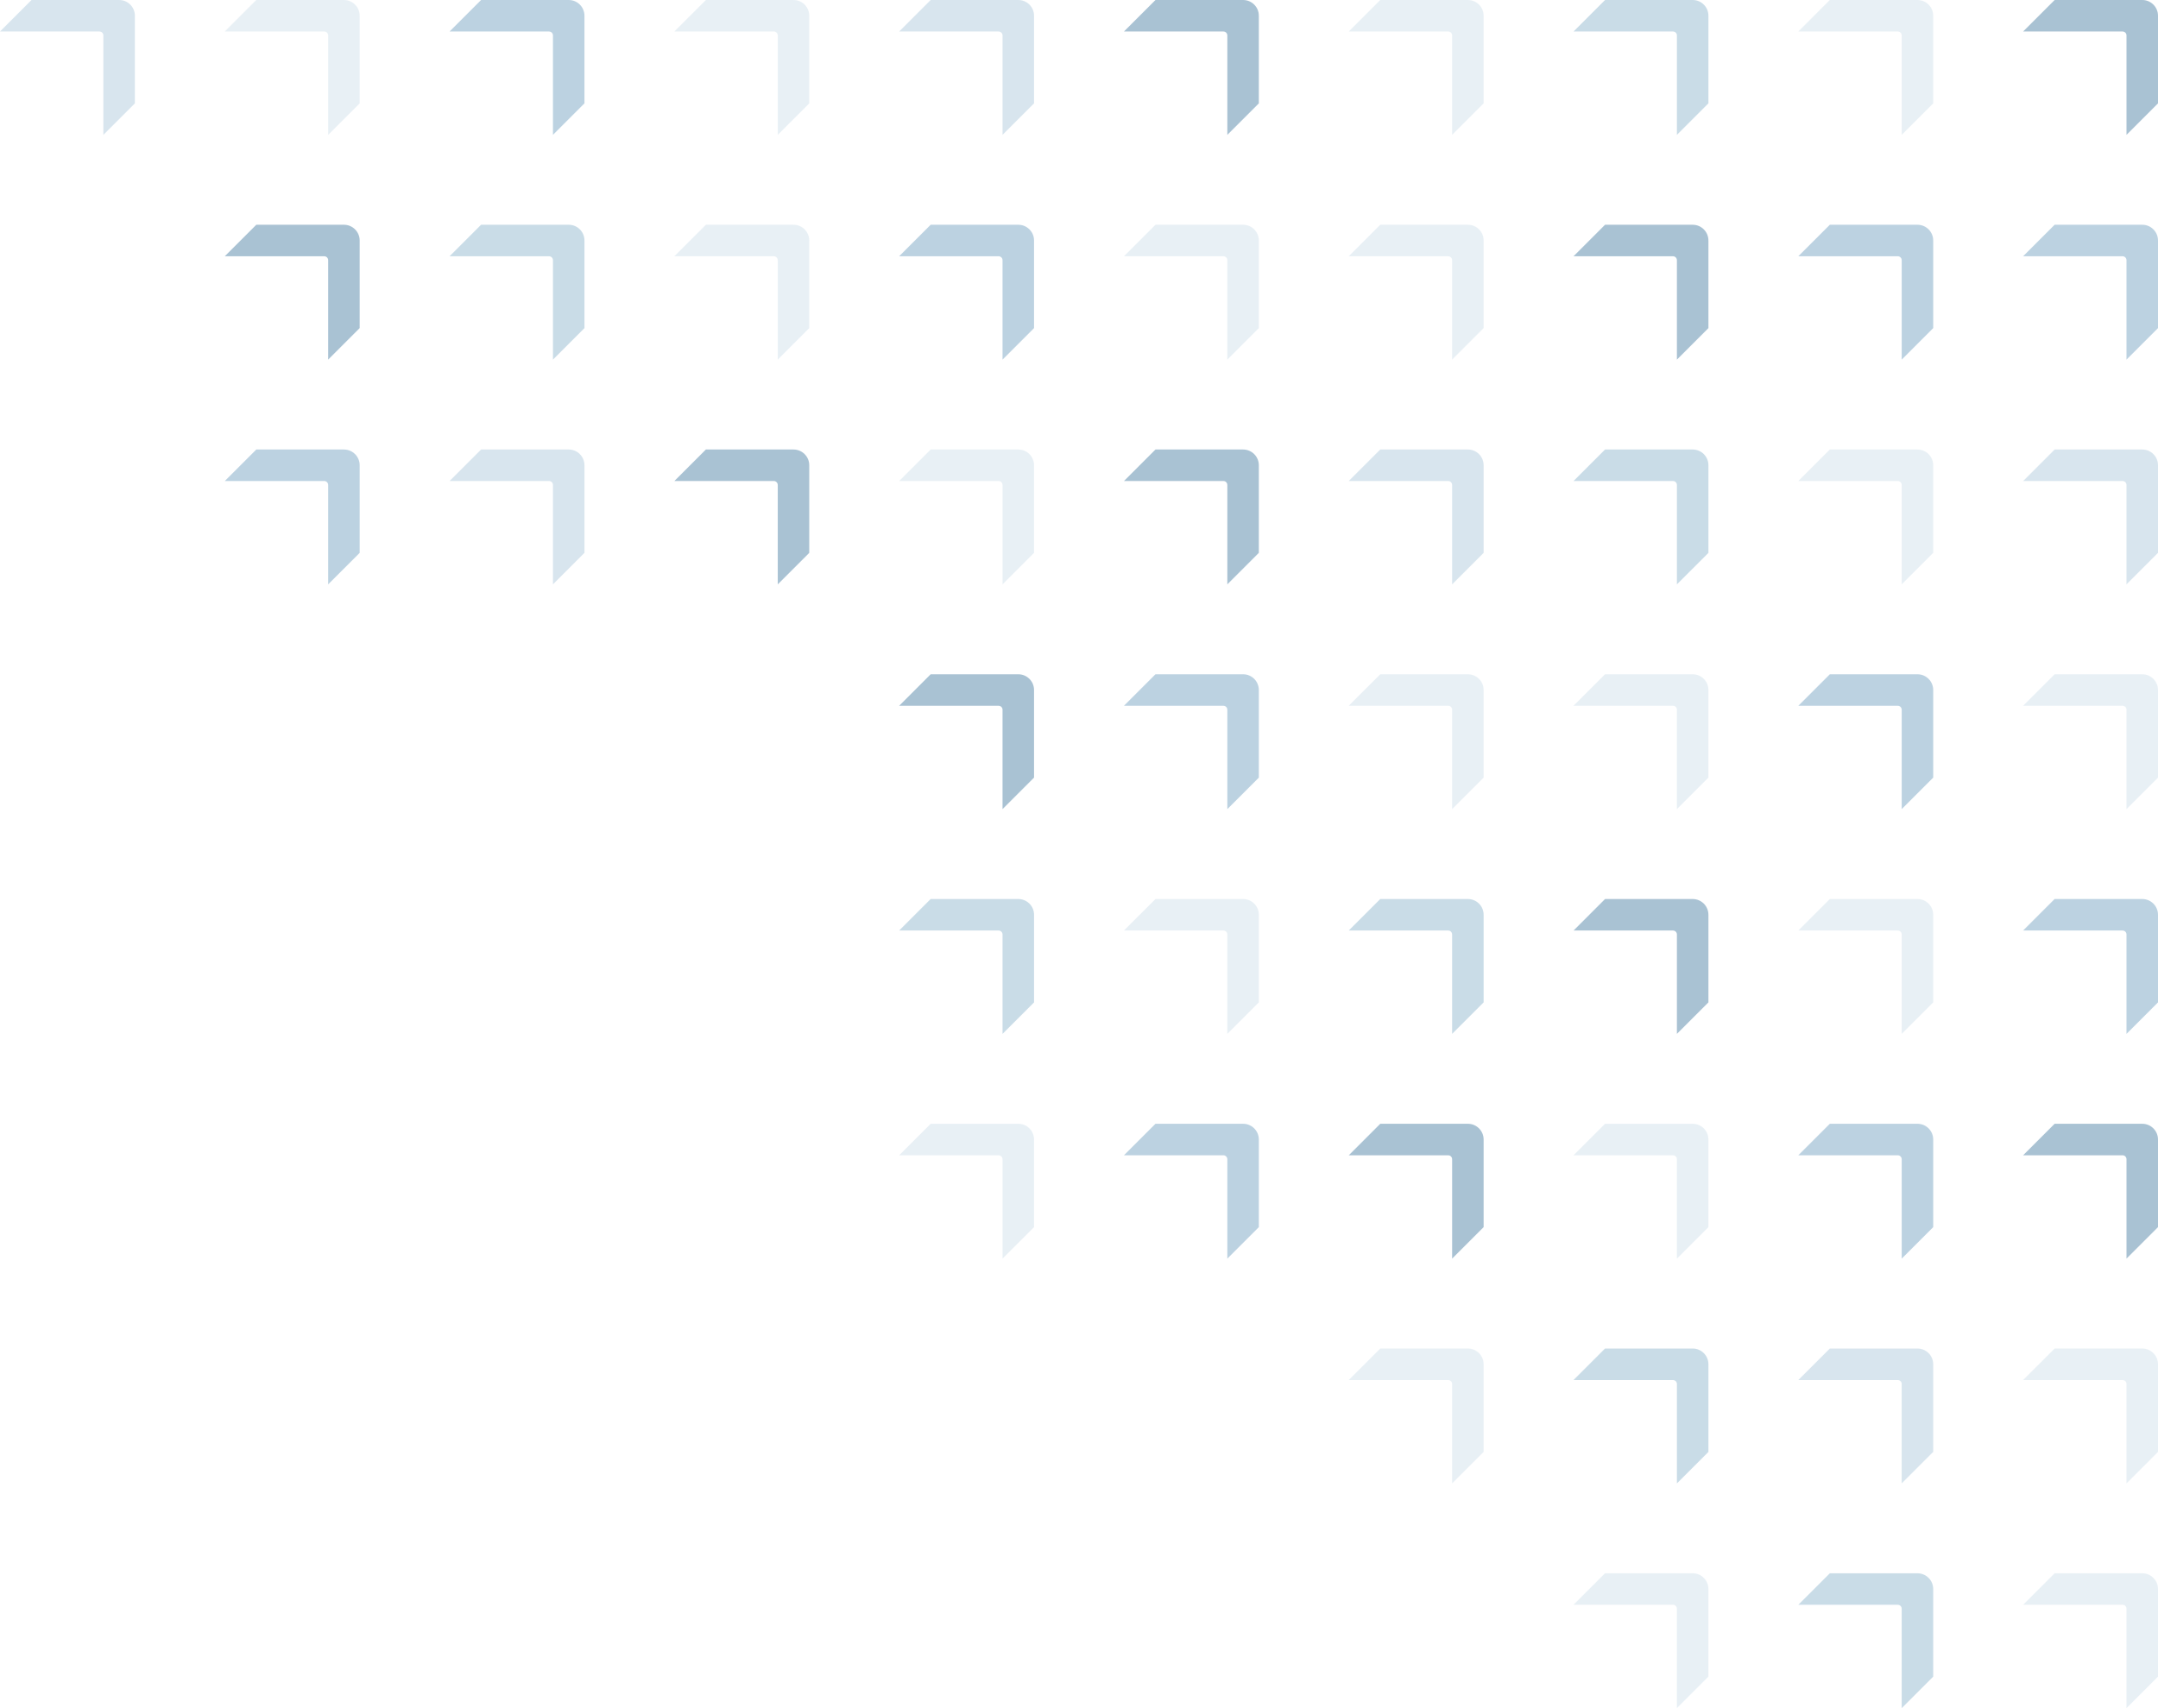 <svg width="576" height="456" viewBox="0 0 576 456" fill="none" xmlns="http://www.w3.org/2000/svg">
<path opacity="0.5" d="M147.591 11.179L147.591 36L156 27.591L156 4.202C156 1.88 154.12 -1.64316e-07 151.798 -3.67348e-07L128.409 -2.41207e-06L120 8.409L146.54 8.409C147.122 8.409 147.591 8.878 147.591 9.46L147.591 11.179Z" fill="#7BA7C4"/>
<path opacity="0.5" d="M147.591 71.179L147.591 96L156 87.591L156 64.202C156 61.88 154.12 60 151.798 60L128.409 60L120 68.409L146.54 68.409C147.122 68.409 147.591 68.878 147.591 69.46L147.591 71.179Z" fill="#95BAD1"/>
<path opacity="0.5" d="M147.591 131.179L147.591 156L156 147.591L156 124.202C156 121.88 154.12 120 151.798 120L128.409 120L120 128.409L146.54 128.409C147.122 128.409 147.591 128.878 147.591 129.46L147.591 131.179Z" fill="#B2CDDF"/>
<path opacity="0.5" d="M327.591 11.179L327.591 36L336 27.591L336 4.202C336 1.88 334.12 -1.64316e-07 331.798 -3.67348e-07L308.409 -2.41207e-06L300 8.409L326.54 8.409C327.122 8.409 327.591 8.878 327.591 9.46L327.591 11.179Z" fill="#5486A8"/>
<path opacity="0.5" d="M327.591 71.179L327.591 96L336 87.591L336 64.202C336 61.88 334.12 60 331.798 60L308.409 60L300 68.409L326.54 68.409C327.122 68.409 327.591 68.878 327.591 69.46L327.591 71.179Z" fill="#D2E2EC"/>
<path opacity="0.5" d="M327.591 131.179L327.591 156L336 147.591L336 124.202C336 121.88 334.12 120 331.798 120L308.409 120L300 128.409L326.54 128.409C327.122 128.409 327.591 128.878 327.591 129.46L327.591 131.179Z" fill="#5486A8"/>
<path opacity="0.5" d="M27.591 11.179L27.591 36L36 27.591L36 4.202C36 1.88 34.12 -1.64316e-07 31.798 -3.67348e-07L8.409 -2.41207e-06L2.41207e-06 8.409L26.54 8.409C27.122 8.409 27.591 8.878 27.591 9.46L27.591 11.179Z" fill="#B2CDDF"/>
<path opacity="0.5" d="M207.591 11.179L207.591 36L216 27.591L216 4.202C216 1.88 214.12 -1.64316e-07 211.798 -3.67348e-07L188.409 -2.41207e-06L180 8.409L206.54 8.409C207.122 8.409 207.591 8.878 207.591 9.46L207.591 11.179Z" fill="#D2E2EC"/>
<path opacity="0.5" d="M207.591 71.179L207.591 96L216 87.591L216 64.202C216 61.88 214.12 60 211.798 60L188.409 60L180 68.409L206.54 68.409C207.122 68.409 207.591 68.878 207.591 69.46L207.591 71.179Z" fill="#D2E2EC"/>
<path opacity="0.5" d="M207.591 131.179L207.591 156L216 147.591L216 124.202C216 121.88 214.12 120 211.798 120L188.409 120L180 128.409L206.54 128.409C207.122 128.409 207.591 128.878 207.591 129.46L207.591 131.179Z" fill="#5486A8"/>
<path opacity="0.5" d="M387.591 11.179L387.591 36L396 27.591L396 4.202C396 1.88 394.12 -1.64316e-07 391.798 -3.67348e-07L368.409 -2.41207e-06L360 8.409L386.54 8.409C387.122 8.409 387.591 8.878 387.591 9.46L387.591 11.179Z" fill="#D2E2EC"/>
<path opacity="0.5" d="M387.591 71.179L387.591 96L396 87.591L396 64.202C396 61.88 394.12 60 391.798 60L368.409 60L360 68.409L386.54 68.409C387.122 68.409 387.591 68.878 387.591 69.46L387.591 71.179Z" fill="#D2E2EC"/>
<path opacity="0.5" d="M387.591 131.179L387.591 156L396 147.591L396 124.202C396 121.88 394.12 120 391.798 120L368.409 120L360 128.409L386.54 128.409C387.122 128.409 387.591 128.878 387.591 129.46L387.591 131.179Z" fill="#B2CDDF"/>
<path opacity="0.5" d="M387.591 371.179L387.591 396L396 387.591L396 364.202C396 361.88 394.12 360 391.798 360L368.409 360L360 368.409L386.54 368.409C387.122 368.409 387.591 368.878 387.591 369.46L387.591 371.179Z" fill="#D2E2EC"/>
<path opacity="0.5" d="M507.591 11.179L507.591 36L516 27.591L516 4.202C516 1.88 514.12 -1.64316e-07 511.798 -3.67348e-07L488.409 -2.41207e-06L480 8.409L506.54 8.409C507.122 8.409 507.591 8.878 507.591 9.46L507.591 11.179Z" fill="#D2E2EC"/>
<path opacity="0.5" d="M507.591 191.179L507.591 216L516 207.591L516 184.202C516 181.88 514.12 180 511.798 180L488.409 180L480 188.409L506.54 188.409C507.122 188.409 507.591 188.878 507.591 189.46L507.591 191.179Z" fill="#7BA7C4"/>
<path opacity="0.5" d="M327.591 191.179L327.591 216L336 207.591L336 184.202C336 181.88 334.12 180 331.798 180L308.409 180L300 188.409L326.54 188.409C327.122 188.409 327.591 188.878 327.591 189.46L327.591 191.179Z" fill="#7BA7C4"/>
<path opacity="0.5" d="M507.591 71.179L507.591 96L516 87.591L516 64.202C516 61.88 514.12 60 511.798 60L488.409 60L480 68.409L506.54 68.409C507.122 68.409 507.591 68.878 507.591 69.46L507.591 71.179Z" fill="#7BA7C4"/>
<path opacity="0.5" d="M507.591 251.179L507.591 276L516 267.591L516 244.202C516 241.88 514.12 240 511.798 240L488.409 240L480 248.409L506.54 248.409C507.122 248.409 507.591 248.878 507.591 249.46L507.591 251.179Z" fill="#D2E2EC"/>
<path opacity="0.5" d="M327.591 251.179L327.591 276L336 267.591L336 244.202C336 241.88 334.12 240 331.798 240L308.409 240L300 248.409L326.54 248.409C327.122 248.409 327.591 248.878 327.591 249.46L327.591 251.179Z" fill="#D2E2EC"/>
<path opacity="0.5" d="M507.591 131.179L507.591 156L516 147.591L516 124.202C516 121.88 514.12 120 511.798 120L488.409 120L480 128.409L506.54 128.409C507.122 128.409 507.591 128.878 507.591 129.46L507.591 131.179Z" fill="#D2E2EC"/>
<path opacity="0.5" d="M507.591 371.179L507.591 396L516 387.591L516 364.202C516 361.88 514.12 360 511.798 360L488.409 360L480 368.409L506.54 368.409C507.122 368.409 507.591 368.878 507.591 369.46L507.591 371.179Z" fill="#B2CDDF"/>
<path opacity="0.5" d="M507.591 431.179L507.591 456L516 447.591L516 424.202C516 421.88 514.12 420 511.798 420L488.409 420L480 428.409L506.54 428.409C507.122 428.409 507.591 428.878 507.591 429.46L507.591 431.179Z" fill="#95BAD1"/>
<path opacity="0.5" d="M507.591 311.179L507.591 336L516 327.591L516 304.202C516 301.88 514.12 300 511.798 300L488.409 300L480 308.409L506.54 308.409C507.122 308.409 507.591 308.878 507.591 309.46L507.591 311.179Z" fill="#7BA7C4"/>
<path opacity="0.5" d="M327.591 311.179L327.591 336L336 327.591L336 304.202C336 301.88 334.12 300 331.798 300L308.409 300L300 308.409L326.54 308.409C327.122 308.409 327.591 308.878 327.591 309.46L327.591 311.179Z" fill="#7BA7C4"/>
<path opacity="0.5" d="M87.591 11.179L87.591 36L96 27.591L96 4.202C96 1.88 94.12 -1.64316e-07 91.798 -3.67348e-07L68.409 -2.41207e-06L60 8.409L86.54 8.409C87.122 8.409 87.591 8.878 87.591 9.46L87.591 11.179Z" fill="#D2E2EC"/>
<path opacity="0.5" d="M87.591 71.179L87.591 96L96 87.591L96 64.202C96 61.88 94.12 60 91.798 60L68.409 60L60 68.409L86.54 68.409C87.122 68.409 87.591 68.878 87.591 69.46L87.591 71.179Z" fill="#5486A8"/>
<path opacity="0.5" d="M87.591 131.179L87.591 156L96 147.591L96 124.202C96 121.88 94.12 120 91.798 120L68.409 120L60 128.409L86.54 128.409C87.122 128.409 87.591 128.878 87.591 129.46L87.591 131.179Z" fill="#7BA7C4"/>
<path opacity="0.5" d="M267.591 11.179L267.591 36L276 27.591L276 4.202C276 1.88 274.12 -1.64316e-07 271.798 -3.67348e-07L248.409 -2.41207e-06L240 8.409L266.54 8.409C267.122 8.409 267.591 8.878 267.591 9.46L267.591 11.179Z" fill="#B2CDDF"/>
<path opacity="0.5" d="M267.591 71.179L267.591 96L276 87.591L276 64.202C276 61.88 274.12 60 271.798 60L248.409 60L240 68.409L266.54 68.409C267.122 68.409 267.591 68.878 267.591 69.46L267.591 71.179Z" fill="#7BA7C4"/>
<path opacity="0.5" d="M267.591 131.179L267.591 156L276 147.591L276 124.202C276 121.88 274.12 120 271.798 120L248.409 120L240 128.409L266.54 128.409C267.122 128.409 267.591 128.878 267.591 129.46L267.591 131.179Z" fill="#D2E2EC"/>
<path opacity="0.5" d="M447.591 11.179L447.591 36L456 27.591L456 4.202C456 1.88 454.12 -1.64316e-07 451.798 -3.67348e-07L428.409 -2.41207e-06L420 8.409L446.54 8.409C447.122 8.409 447.591 8.878 447.591 9.46L447.591 11.179Z" fill="#95BAD1"/>
<path opacity="0.5" d="M447.591 191.179L447.591 216L456 207.591L456 184.202C456 181.88 454.12 180 451.798 180L428.409 180L420 188.409L446.54 188.409C447.122 188.409 447.591 188.878 447.591 189.46L447.591 191.179Z" fill="#D2E2EC"/>
<path opacity="0.5" d="M267.591 191.179L267.591 216L276 207.591L276 184.202C276 181.88 274.12 180 271.798 180L248.409 180L240 188.409L266.54 188.409C267.122 188.409 267.591 188.878 267.591 189.46L267.591 191.179Z" fill="#5486A8"/>
<path opacity="0.5" d="M447.591 71.179L447.591 96L456 87.591L456 64.202C456 61.88 454.12 60 451.798 60L428.409 60L420 68.409L446.54 68.409C447.122 68.409 447.591 68.878 447.591 69.46L447.591 71.179Z" fill="#5486A8"/>
<path opacity="0.5" d="M447.591 251.179L447.591 276L456 267.591L456 244.202C456 241.88 454.12 240 451.798 240L428.409 240L420 248.409L446.54 248.409C447.122 248.409 447.591 248.878 447.591 249.46L447.591 251.179Z" fill="#5486A8"/>
<path opacity="0.5" d="M267.591 251.179L267.591 276L276 267.591L276 244.202C276 241.88 274.12 240 271.798 240L248.409 240L240 248.409L266.54 248.409C267.122 248.409 267.591 248.878 267.591 249.46L267.591 251.179Z" fill="#95BAD1"/>
<path opacity="0.5" d="M447.591 131.179L447.591 156L456 147.591L456 124.202C456 121.88 454.12 120 451.798 120L428.409 120L420 128.409L446.54 128.409C447.122 128.409 447.591 128.878 447.591 129.46L447.591 131.179Z" fill="#95BAD1"/>
<path opacity="0.5" d="M447.591 371.179L447.591 396L456 387.591L456 364.202C456 361.88 454.12 360 451.798 360L428.409 360L420 368.409L446.54 368.409C447.122 368.409 447.591 368.878 447.591 369.46L447.591 371.179Z" fill="#95BAD1"/>
<path opacity="0.5" d="M447.591 431.179L447.591 456L456 447.591L456 424.202C456 421.88 454.12 420 451.798 420L428.409 420L420 428.409L446.54 428.409C447.122 428.409 447.591 428.878 447.591 429.46L447.591 431.179Z" fill="#D2E2EC"/>
<path opacity="0.5" d="M447.591 311.179L447.591 336L456 327.591L456 304.202C456 301.88 454.12 300 451.798 300L428.409 300L420 308.409L446.54 308.409C447.122 308.409 447.591 308.878 447.591 309.46L447.591 311.179Z" fill="#D2E2EC"/>
<path opacity="0.5" d="M267.591 311.179L267.591 336L276 327.591L276 304.202C276 301.88 274.12 300 271.798 300L248.409 300L240 308.409L266.54 308.409C267.122 308.409 267.591 308.878 267.591 309.46L267.591 311.179Z" fill="#D2E2EC"/>
<path opacity="0.5" d="M567.591 11.179L567.591 36L576 27.591L576 4.202C576 1.88 574.12 -1.64316e-07 571.798 -3.67348e-07L548.409 -2.41207e-06L540 8.409L566.54 8.409C567.122 8.409 567.591 8.878 567.591 9.46L567.591 11.179Z" fill="#5486A8"/>
<path opacity="0.5" d="M567.591 191.179L567.591 216L576 207.591L576 184.202C576 181.88 574.12 180 571.798 180L548.409 180L540 188.409L566.54 188.409C567.122 188.409 567.591 188.878 567.591 189.46L567.591 191.179Z" fill="#D2E2EC"/>
<path opacity="0.5" d="M387.591 191.179L387.591 216L396 207.591L396 184.202C396 181.88 394.12 180 391.798 180L368.409 180L360 188.409L386.54 188.409C387.122 188.409 387.591 188.878 387.591 189.46L387.591 191.179Z" fill="#D2E2EC"/>
<path opacity="0.5" d="M567.591 71.179L567.591 96L576 87.591L576 64.202C576 61.88 574.12 60 571.798 60L548.409 60L540 68.409L566.54 68.409C567.122 68.409 567.591 68.878 567.591 69.46L567.591 71.179Z" fill="#7BA7C4"/>
<path opacity="0.5" d="M567.591 251.179L567.591 276L576 267.591L576 244.202C576 241.88 574.12 240 571.798 240L548.409 240L540 248.409L566.54 248.409C567.122 248.409 567.591 248.878 567.591 249.46L567.591 251.179Z" fill="#7BA7C4"/>
<path opacity="0.5" d="M387.591 251.179L387.591 276L396 267.591L396 244.202C396 241.88 394.12 240 391.798 240L368.409 240L360 248.409L386.54 248.409C387.122 248.409 387.591 248.878 387.591 249.46L387.591 251.179Z" fill="#95BAD1"/>
<path opacity="0.5" d="M567.591 131.179L567.591 156L576 147.591L576 124.202C576 121.88 574.12 120 571.798 120L548.409 120L540 128.409L566.54 128.409C567.122 128.409 567.591 128.878 567.591 129.46L567.591 131.179Z" fill="#B2CDDF"/>
<path opacity="0.5" d="M567.591 371.179L567.591 396L576 387.591L576 364.202C576 361.88 574.12 360 571.798 360L548.409 360L540 368.409L566.54 368.409C567.122 368.409 567.591 368.878 567.591 369.46L567.591 371.179Z" fill="#D2E2EC"/>
<path opacity="0.5" d="M567.591 431.179L567.591 456L576 447.591L576 424.202C576 421.88 574.12 420 571.798 420L548.409 420L540 428.409L566.54 428.409C567.122 428.409 567.591 428.878 567.591 429.46L567.591 431.179Z" fill="#D2E2EC"/>
<path opacity="0.5" d="M567.591 311.179L567.591 336L576 327.591L576 304.202C576 301.88 574.12 300 571.798 300L548.409 300L540 308.409L566.54 308.409C567.122 308.409 567.591 308.878 567.591 309.46L567.591 311.179Z" fill="#5486A8"/>
<path opacity="0.5" d="M387.591 311.179L387.591 336L396 327.591L396 304.202C396 301.88 394.12 300 391.798 300L368.409 300L360 308.409L386.54 308.409C387.122 308.409 387.591 308.878 387.591 309.46L387.591 311.179Z" fill="#5486A8"/>
</svg>

